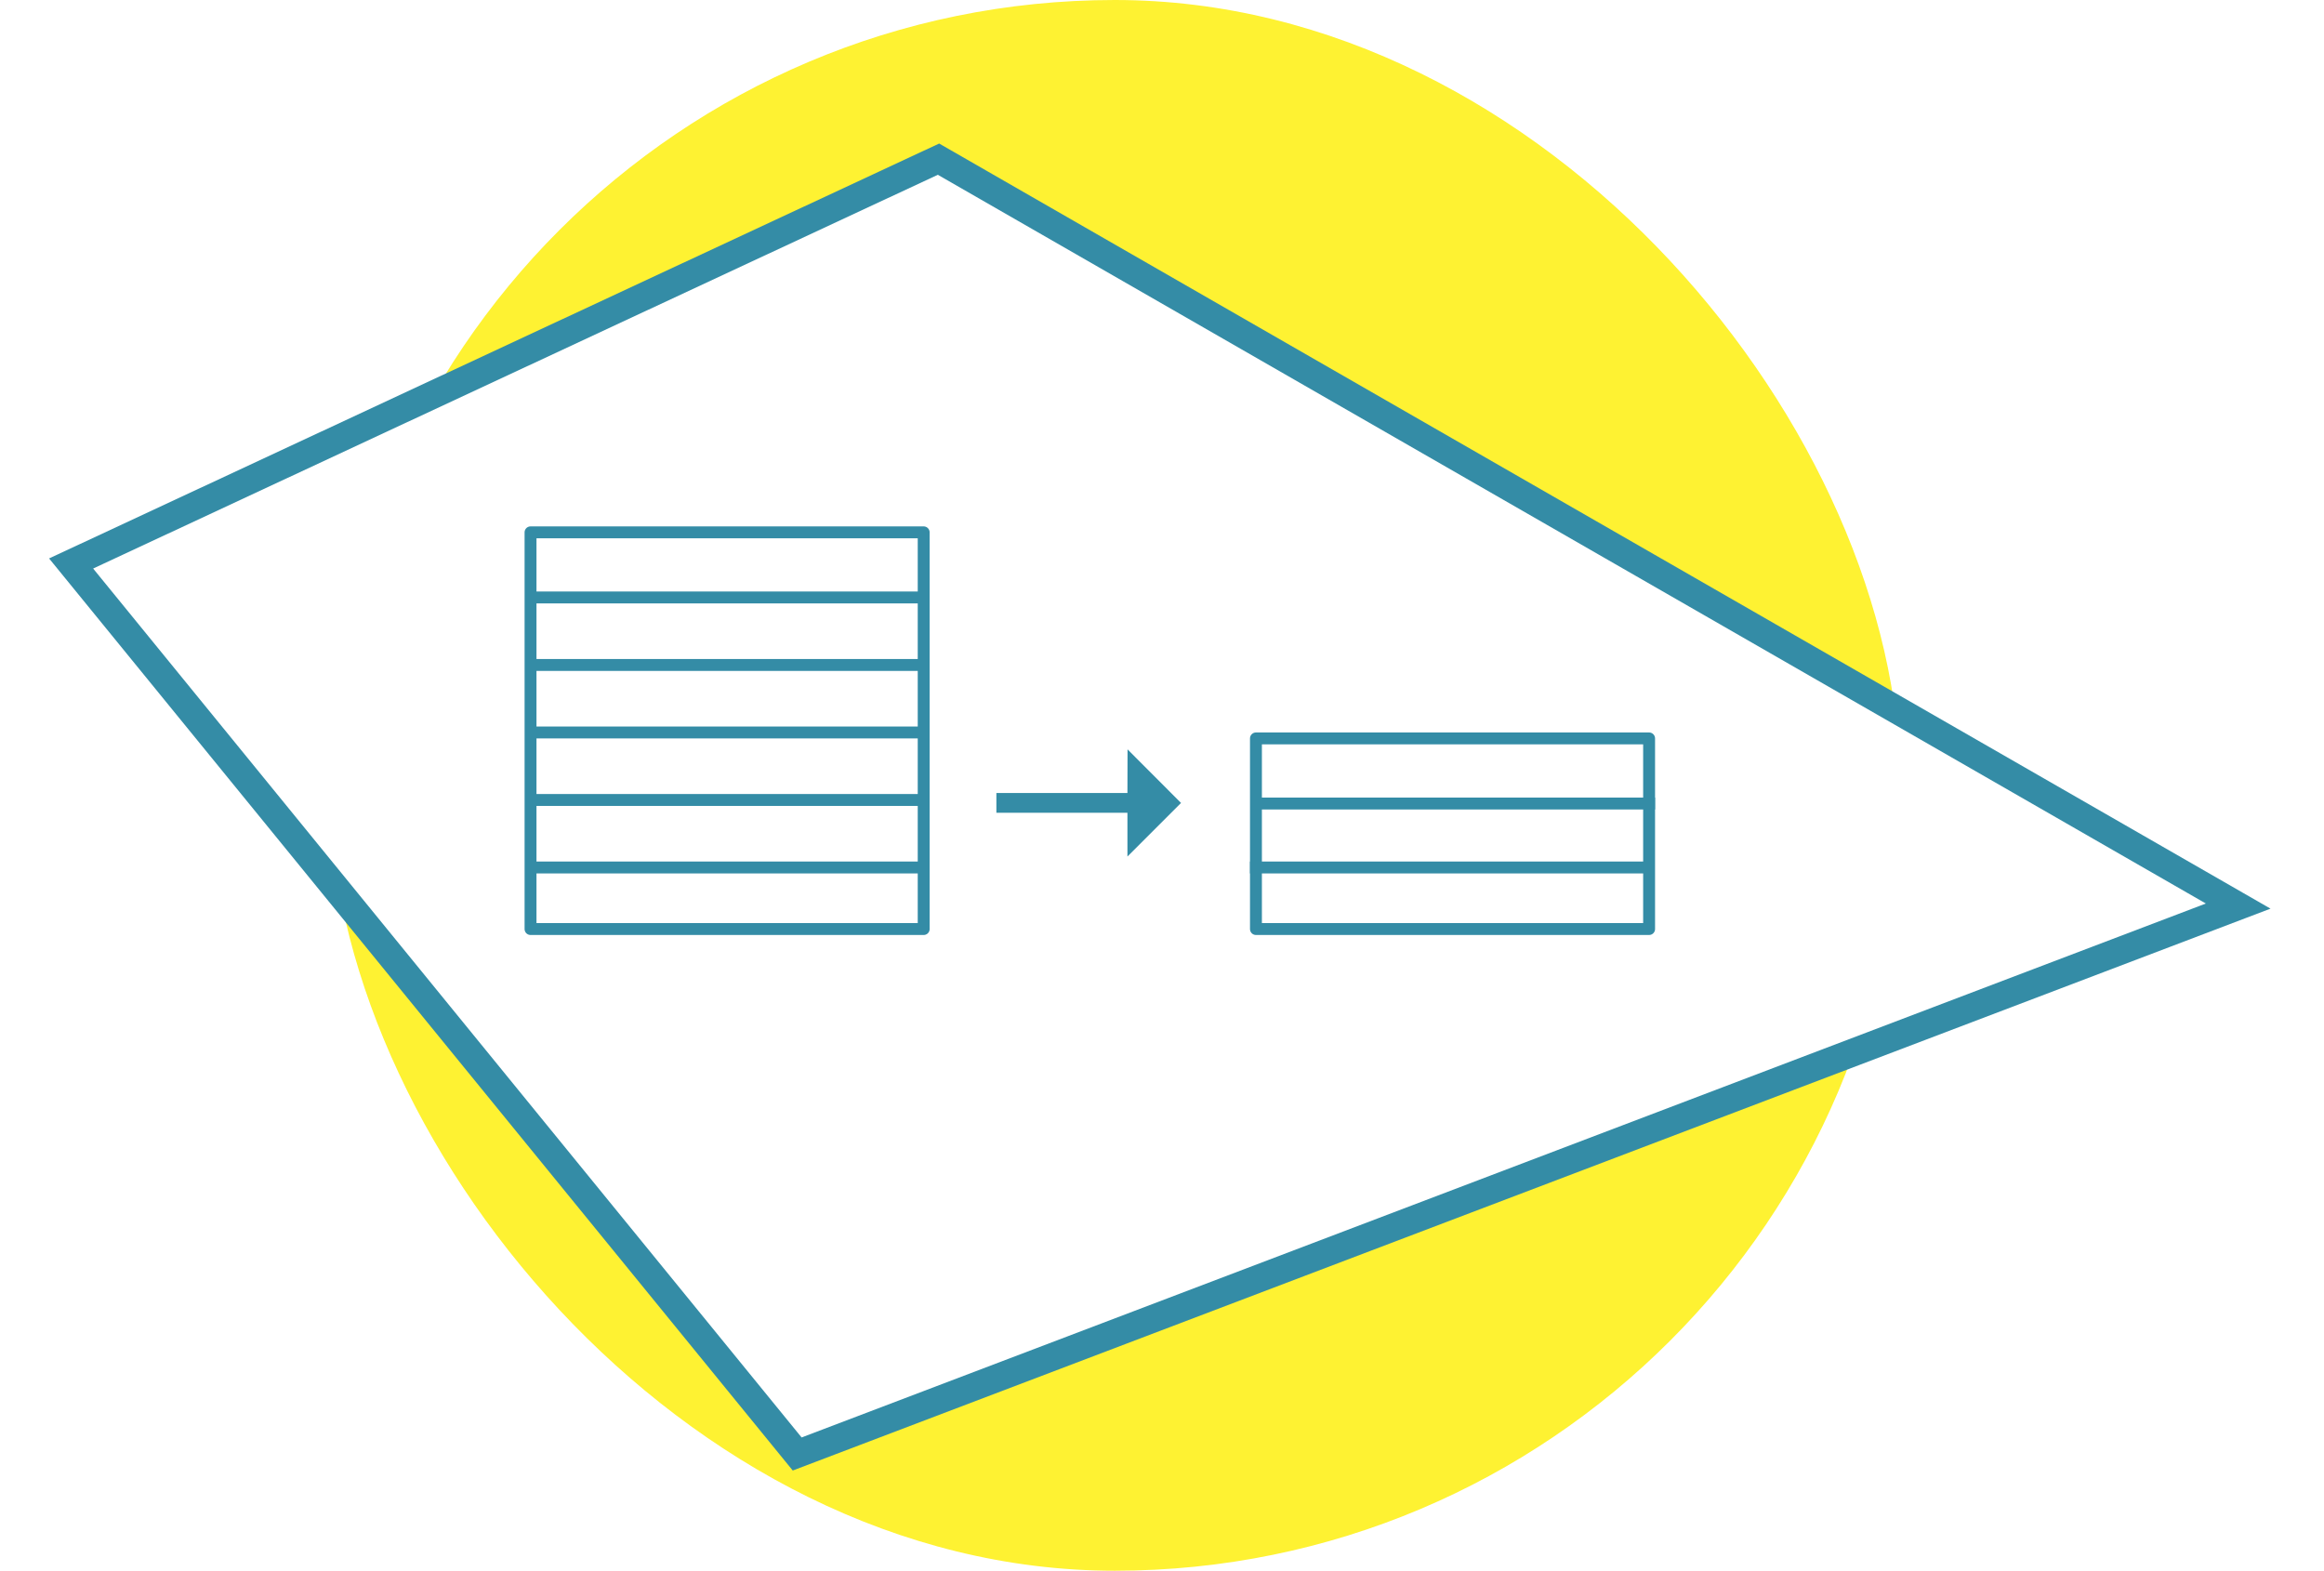 <svg xmlns="http://www.w3.org/2000/svg" xmlns:xlink="http://www.w3.org/1999/xlink" width="585.9" height="396" viewBox="0 0 585.9 396">
  <defs>
    <filter id="パス_5534" x="0" y="15.717" width="585.9" height="370.282" filterUnits="userSpaceOnUse">
      <feOffset dy="3" input="SourceAlpha"/>
      <feGaussianBlur stdDeviation="3" result="blur"/>
      <feFlood flood-opacity="0.161"/>
      <feComposite operator="in" in2="blur"/>
      <feComposite in="SourceGraphic"/>
    </filter>
  </defs>
  <g id="seal_feature_illust_01" transform="translate(14.64)">
    <g id="グループ_3741" data-name="グループ 3741" transform="translate(68.408)">
      <rect id="長方形_2415" data-name="長方形 2415" width="396" height="396" rx="198" fill="#fef232"/>
    </g>
    <g transform="matrix(1, 0, 0, 1, -14.64, 0)" filter="url(#パス_5534)">
      <path id="パス_5534-2" data-name="パス 5534" d="M367.889,0,0,125.372,320.89,325l222.1-94.242Z" transform="translate(568.64 350.73) rotate(178)" fill="#fff" stroke="#348ca6" stroke-width="7"/>
    </g>
    <g id="グループ_3748" data-name="グループ 3748" transform="translate(117.612 132.711)">
      <path id="パス_5568" data-name="パス 5568" d="M52.95-21.318,39.439-7.807V-18.841H6.4v-4.984H39.439l.029-11Z" transform="translate(112.544 91.038)" fill="#348ca6"/>
      <g id="長方形_2355" data-name="長方形 2355" fill="none" stroke="#348ca6" stroke-linejoin="round" stroke-width="3">
        <rect width="102.117" height="103.01" stroke="none"/>
        <rect x="1.5" y="1.5" width="99.117" height="100.01" fill="none"/>
      </g>
      <g id="グループ_3618" data-name="グループ 3618" transform="translate(0.464 17.915)">
        <line id="線_6" data-name="線 6" x2="101.189" transform="translate(0 68.076)" fill="none" stroke="#348ca6" stroke-width="3"/>
        <line id="線_5" data-name="線 5" x2="101.189" transform="translate(0 51.057)" fill="none" stroke="#348ca6" stroke-width="3"/>
        <line id="線_4" data-name="線 4" x2="101.189" transform="translate(0 34.038)" fill="none" stroke="#348ca6" stroke-width="3"/>
        <line id="線_3" data-name="線 3" x2="101.189" transform="translate(0 17.019)" fill="none" stroke="#348ca6" stroke-width="3"/>
        <line id="線_7" data-name="線 7" x2="101.189" fill="none" stroke="#348ca6" stroke-width="3"/>
      </g>
      <g id="長方形_2356" data-name="長方形 2356" transform="translate(182.883 51.953)" fill="none" stroke="#348ca6" stroke-linejoin="round" stroke-width="3">
        <rect width="102.117" height="51.057" stroke="none"/>
        <rect x="1.5" y="1.5" width="99.117" height="48.057" fill="none"/>
      </g>
      <line id="線_6-2" data-name="線 6" x2="101.189" transform="translate(182.883 85.991)" fill="none" stroke="#348ca6" stroke-width="3"/>
      <line id="線_5-2" data-name="線 5" x2="101.189" transform="translate(183.811 69.868)" fill="none" stroke="#348ca6" stroke-width="3"/>
    </g>
  </g>
</svg>
